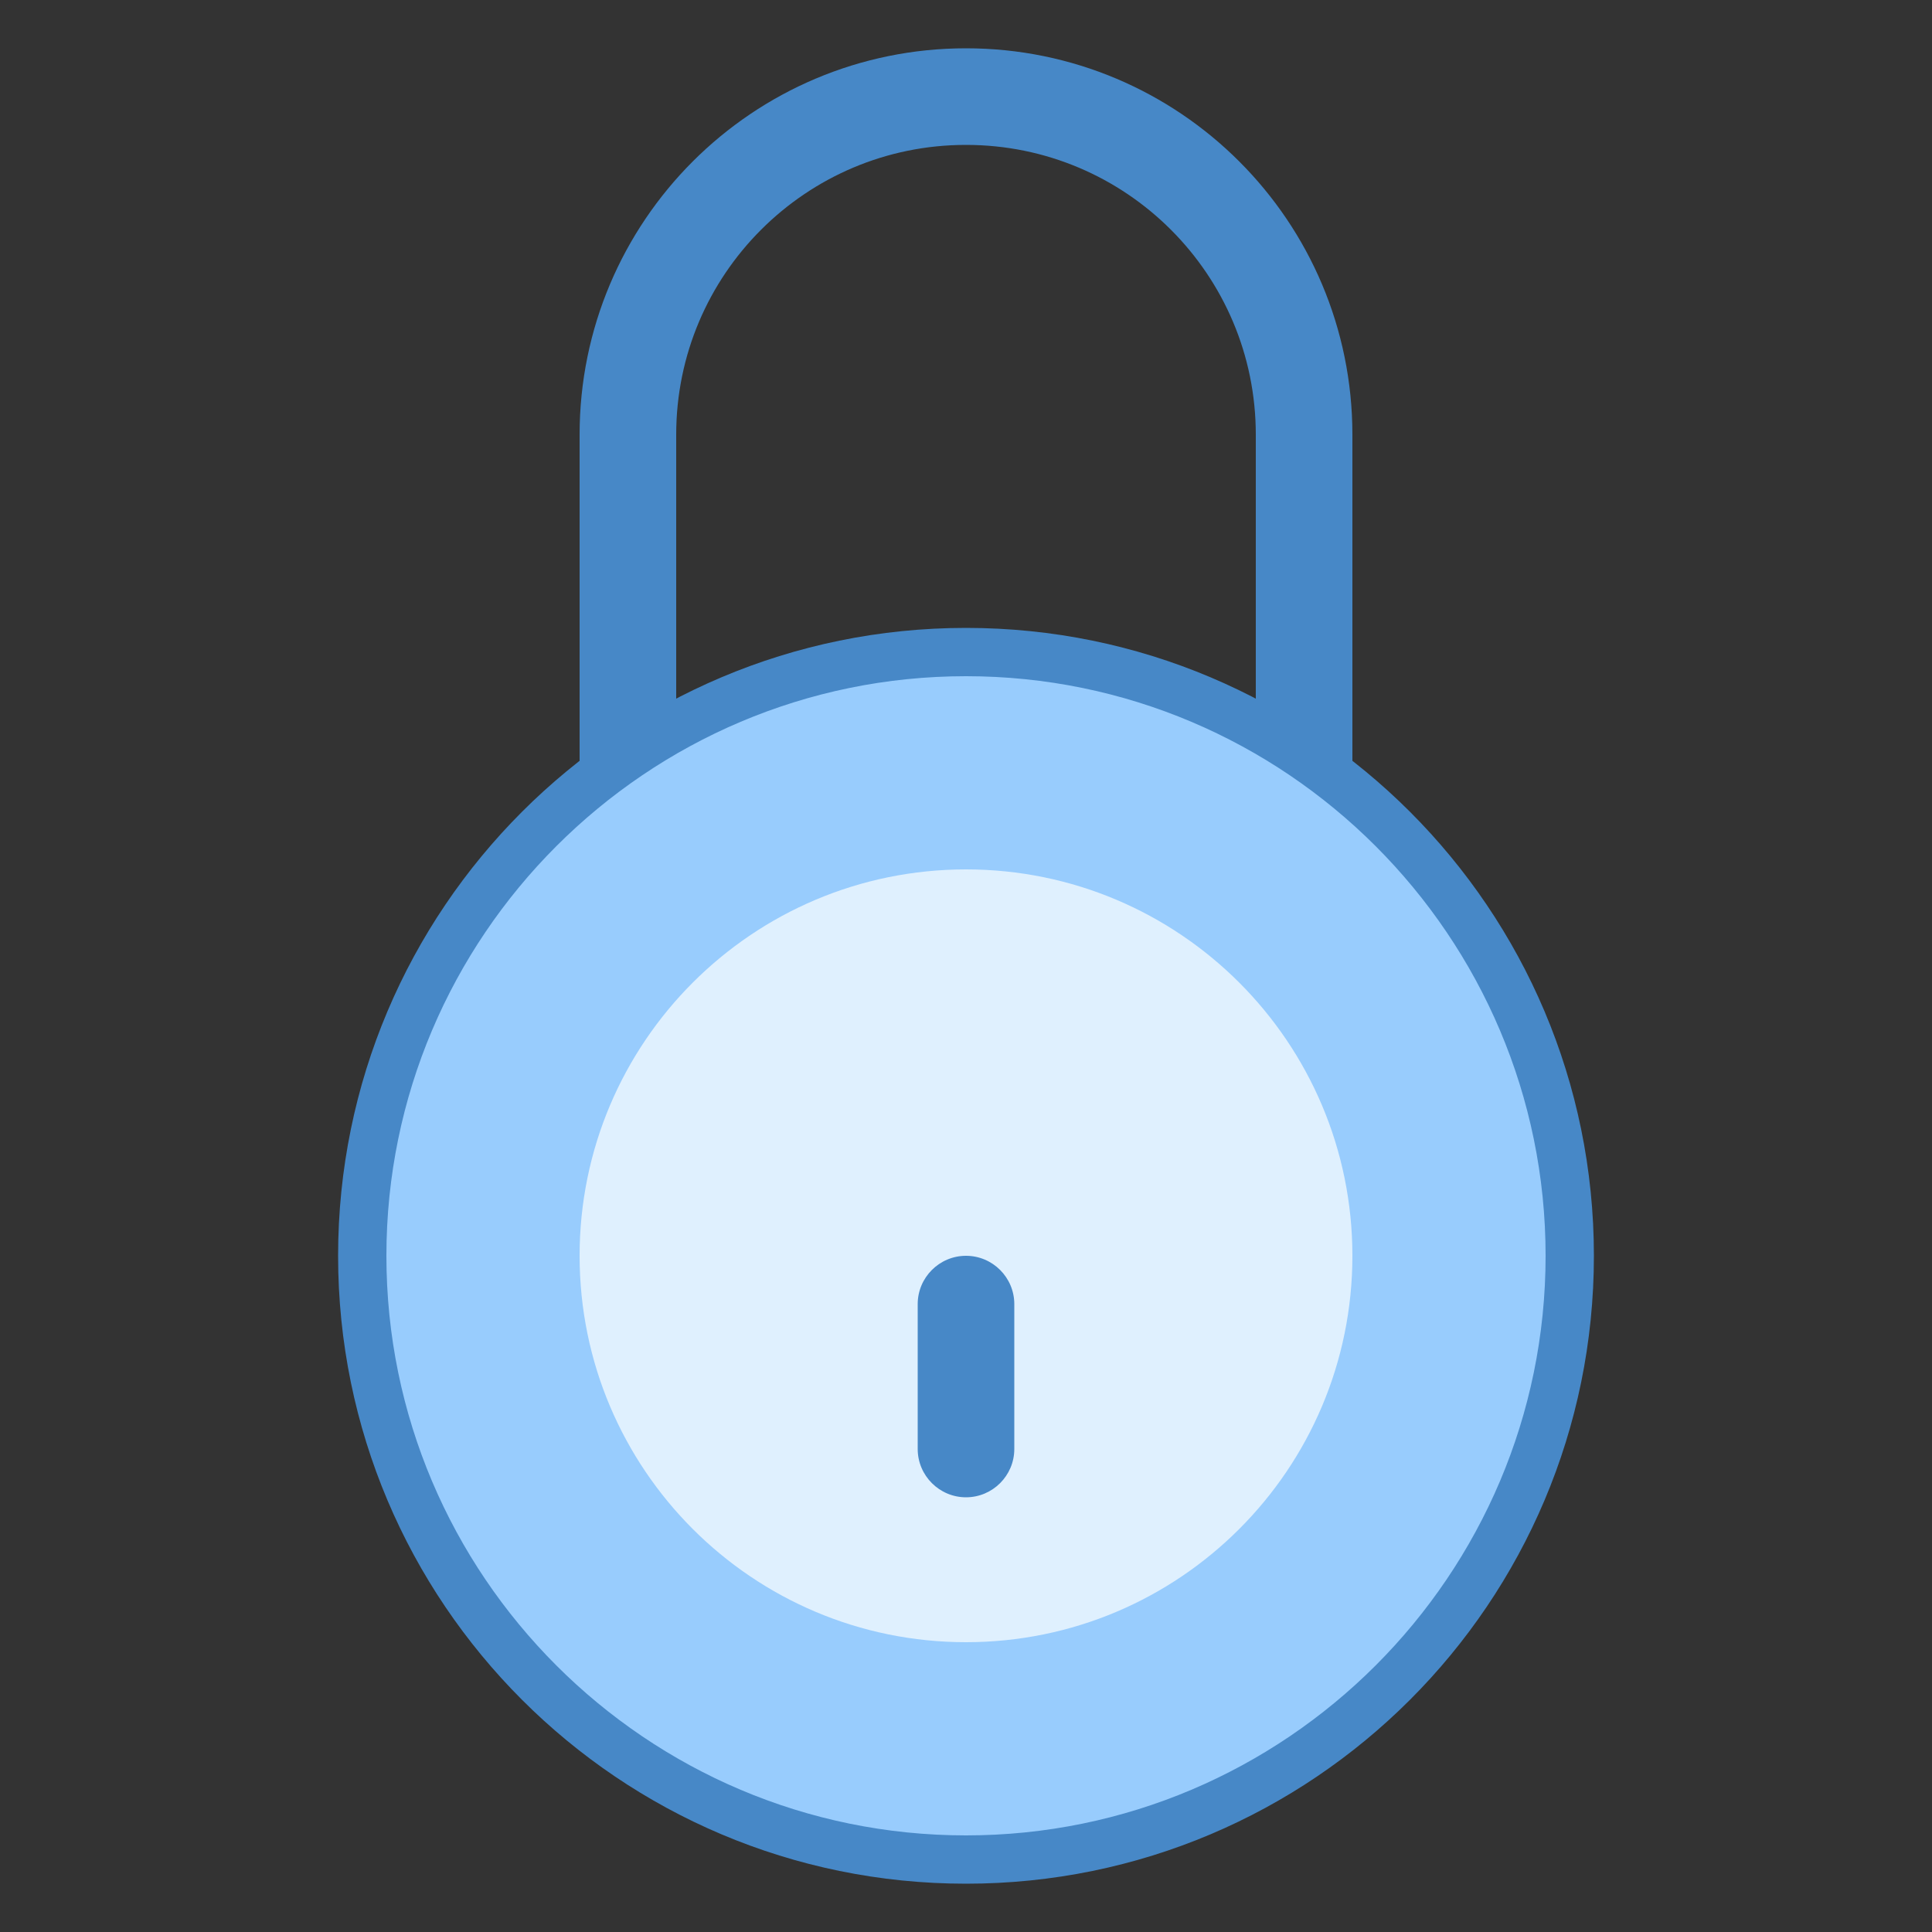 <svg xmlns="http://www.w3.org/2000/svg" xmlns:xlink="http://www.w3.org/1999/xlink" viewBox="0 0 40 40" version="1.1">
    <rect x="0" y="0" width="40" height="40" fill="#333333" stroke="none"/>
    <g id="surface1">
        <path style="fill:none;stroke-width:2;stroke-linecap:butt;stroke-linejoin:miter;stroke:#4788C7;stroke-opacity:1;stroke-miterlimit:10;" d="M 27 17.398 C 27 17.398 27 9.285 27 9 C 27 5.133 23.867 2 20 2 C 16.133 2 13 5.133 13 9 C 13 9.285 13 17.398 13 17.398 "></path>
        <path style=" fill:#98CCFD;" d="M 20 38.5 C 13.105 38.5 7.5 32.895 7.5 26 C 7.5 19.105 13.105 13.5 20 13.5 C 26.895 13.5 32.5 19.105 32.5 26 C 32.5 32.895 26.895 38.5 20 38.5 Z "></path>
        <path style=" fill:#4788C7;" d="M 20 14 C 26.617 14 32 19.383 32 26 C 32 32.617 26.617 38 20 38 C 13.383 38 8 32.617 8 26 C 8 19.383 13.383 14 20 14 M 20 13 C 12.82 13 7 18.82 7 26 C 7 33.18 12.82 39 20 39 C 27.18 39 33 33.18 33 26 C 33 18.82 27.18 13 20 13 Z "></path>
        <path style=" fill:#DFF0FE;" d="M 28 26 C 28 30.418 24.418 34 20 34 C 15.582 34 12 30.418 12 26 C 12 21.582 15.582 18 20 18 C 24.418 18 28 21.582 28 26 Z "></path>
        <path style=" fill:#4788C7;" d="M 20 31 C 19.449 31 19 30.551 19 30 L 19 27 C 19 26.449 19.449 26 20 26 C 20.551 26 21 26.449 21 27 L 21 30 C 21 30.551 20.551 31 20 31 Z "></path>
    </g>
</svg>